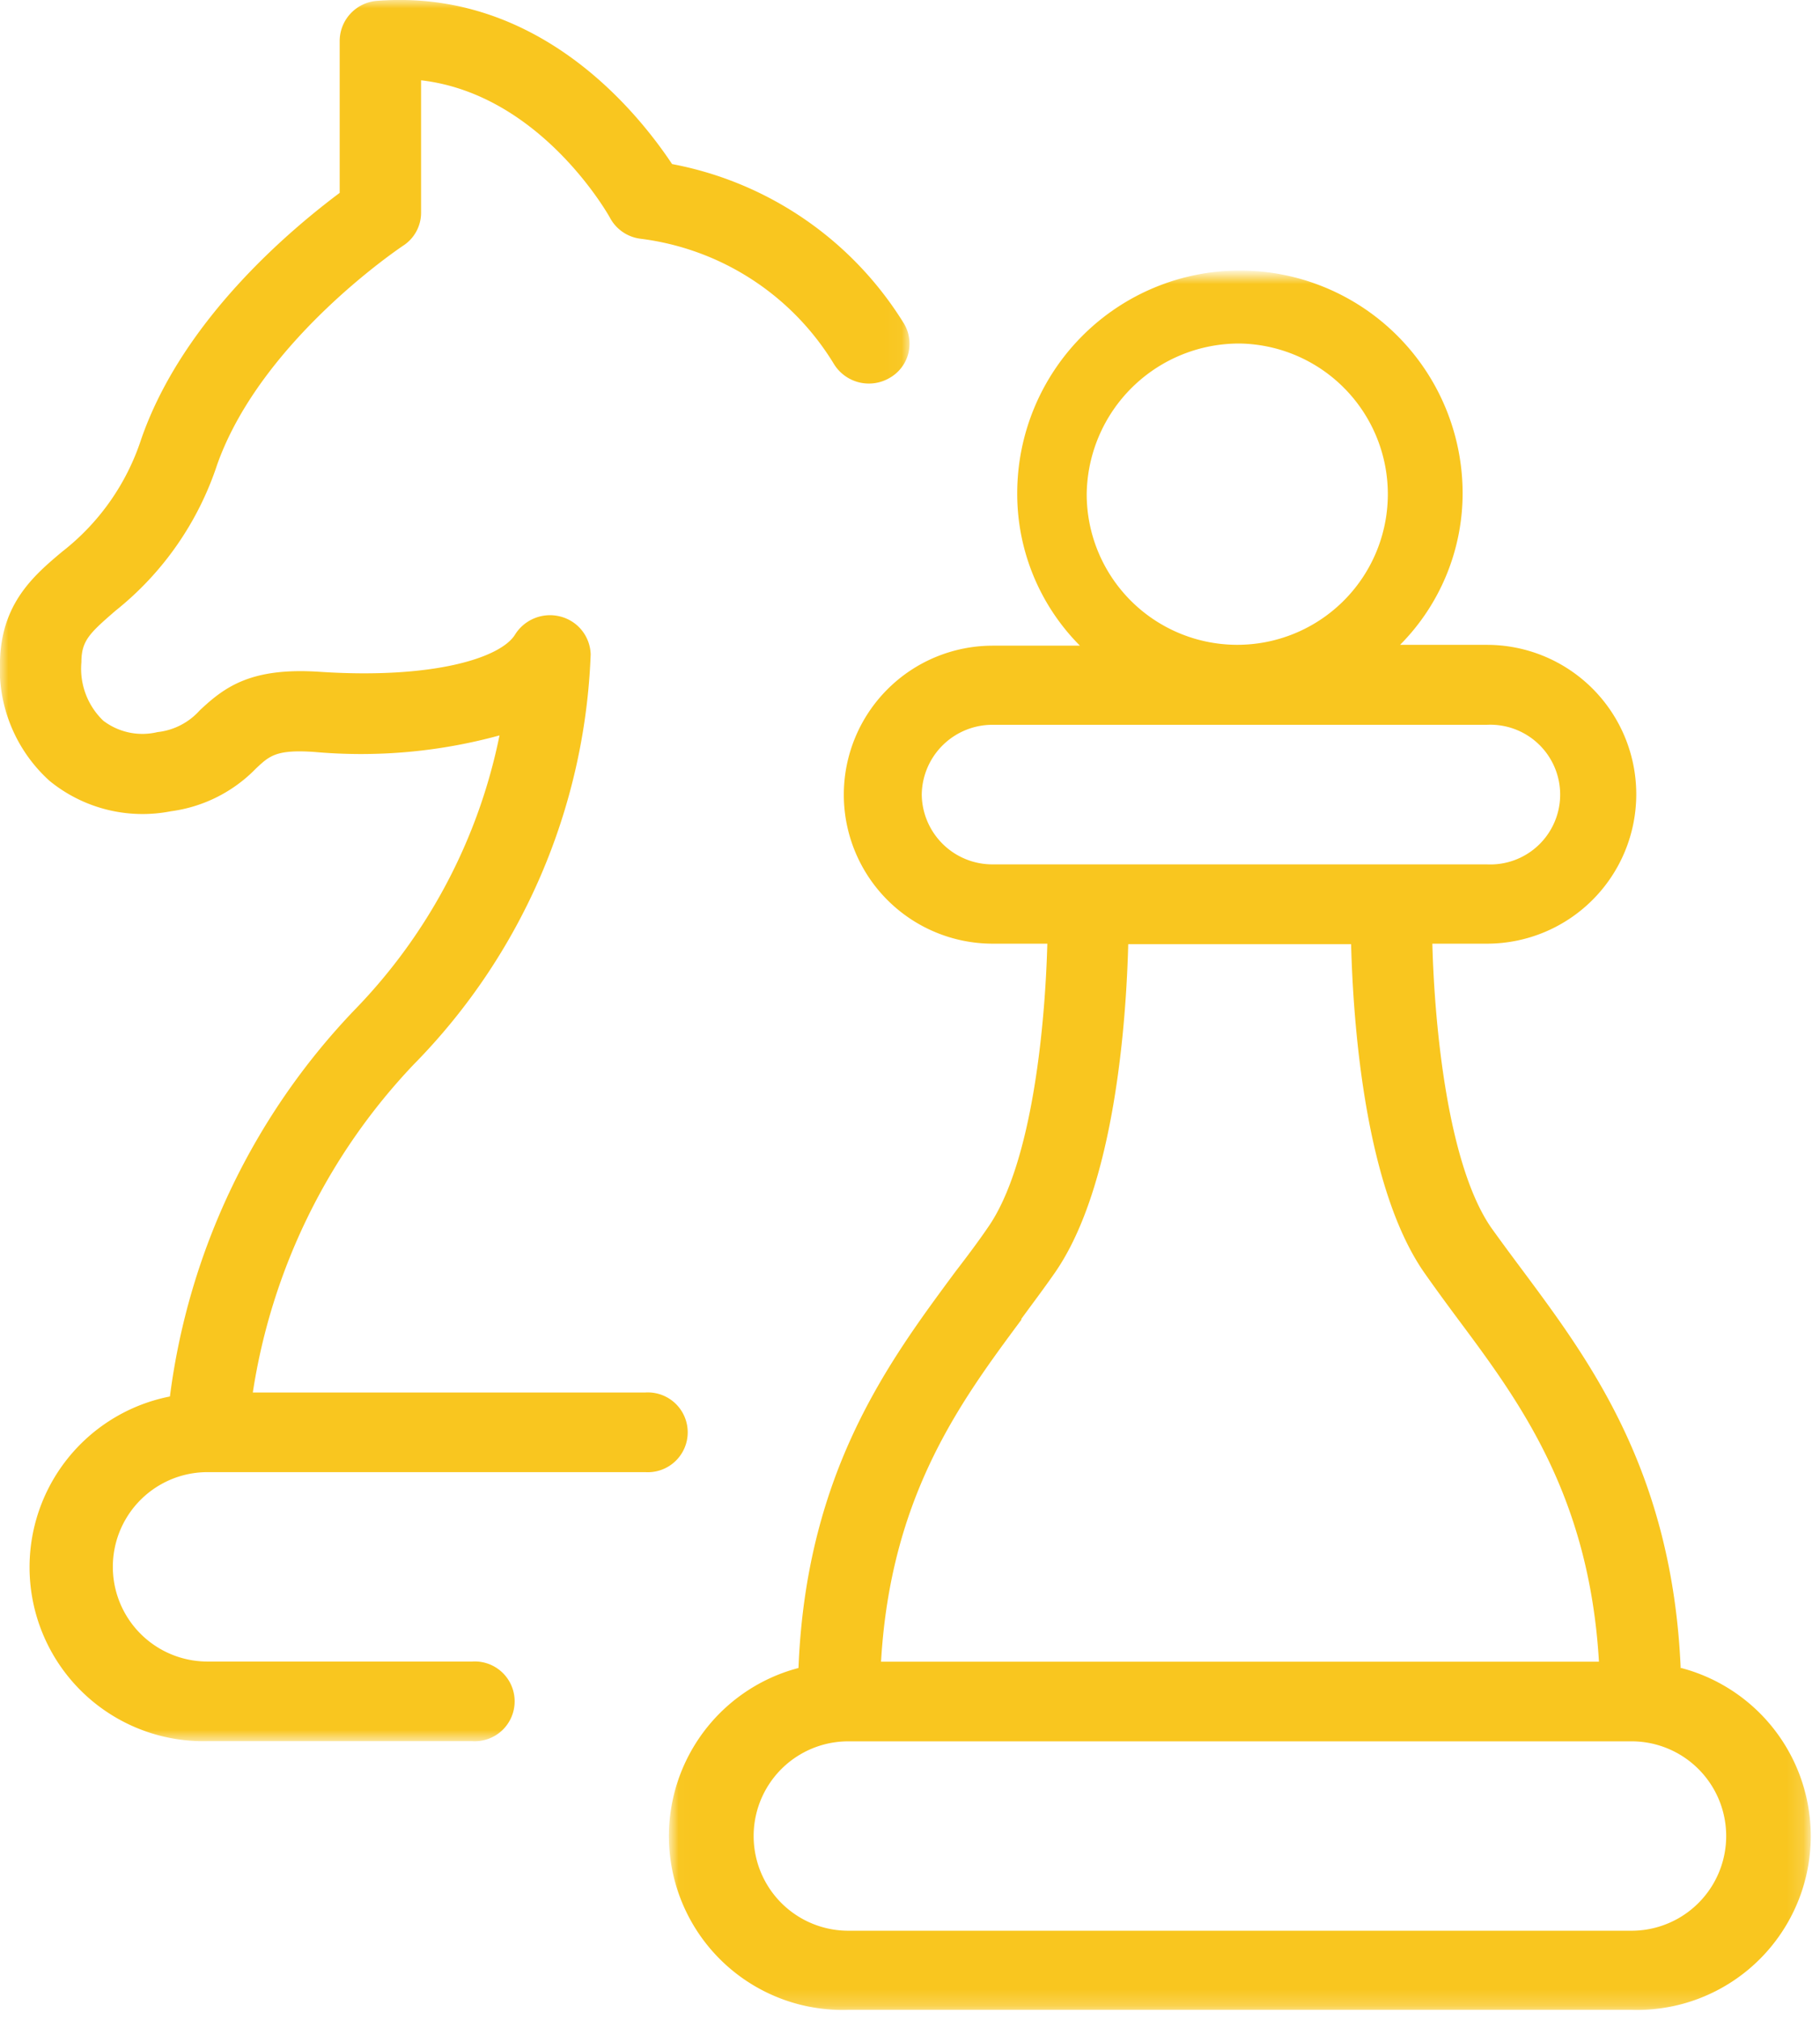 <svg id="Layer_1" data-name="Layer 1" xmlns="http://www.w3.org/2000/svg" xmlns:xlink="http://www.w3.org/1999/xlink" viewBox="0 0 110 122"><defs><style>.cls-1{fill:#fff;}.cls-1,.cls-3{fill-rule:evenodd;}.cls-2{mask:url(#mask);}.cls-3{fill:#f9c61f;}.cls-4{mask:url(#mask-2-2);}</style><mask id="mask" x="40.51" y="16.65" width="68.85" height="104.77" maskUnits="userSpaceOnUse"><g id="mask-2"><polygon id="path-1" class="cls-1" points="40.52 16.65 109.37 16.65 109.37 121.42 40.52 121.42 40.52 16.65"/></g></mask><mask id="mask-2-2" x="0" y="0" width="54.97" height="105.17" maskUnits="userSpaceOnUse"><g id="mask-4"><polygon id="path-3" class="cls-1" points="0 0 54.97 0 54.97 105.17 0 105.17 0 0"/></g></mask></defs><g id="_03.00-Thema_s" data-name="03.00-Thema&apos;s"><g id="_03.01-thema-1" data-name="03.01-thema-1"><g id="content"><g id="Strategische-activiteiten"><g id="Group-7"><g id="Group-3"><g class="cls-2"><path id="Fill-1" class="cls-3" d="M101.58,100.77c-.51-11.85-5.45-18.51-9.47-23.92-.71-.95-1.37-1.84-2-2.72C87.48,70.29,86.7,61.9,86.57,57h3.3a9,9,0,1,0,0-18.05H84.62a13,13,0,0,0,3.78-9.15,13.46,13.46,0,0,0-26.92,0A13,13,0,0,0,65.27,39H60A9,9,0,1,0,60,57h3.3c-.13,4.87-.9,13.26-3.57,17.11-.6.88-1.27,1.77-2,2.72-4,5.41-9,12.07-9.47,23.92a10.5,10.5,0,0,0,3,20.65H98.61a10.5,10.5,0,0,0,3-20.65m-26.64-80a9.1,9.1,0,1,1-9.29,9.1,9.21,9.21,0,0,1,9.29-9.1M55.71,48A4.27,4.27,0,0,1,60,43.78H89.87a4.22,4.22,0,1,1,0,8.43H60A4.27,4.27,0,0,1,55.71,48m6,31.69c.73-1,1.42-1.91,2.07-2.85,3.6-5.21,4.29-15.19,4.41-19.81H81.66c.12,4.62.8,14.6,4.4,19.81.66.94,1.34,1.87,2.07,2.85,3.73,5,7.92,10.66,8.51,20.68H53.25c.58-10,4.77-15.66,8.5-20.68m36.86,36.93H51.27a5.72,5.72,0,1,1,0-11.44H98.61a5.72,5.72,0,1,1,0,11.44"/></g></g><g id="Group-6"><g class="cls-4"><path id="Fill-4" class="cls-3" d="M12.54,88.92H39a2.41,2.41,0,1,0,0-4.81H15.28A36.85,36.85,0,0,1,25,64.3,37.28,37.28,0,0,0,35.7,39.53a2.43,2.43,0,0,0-1.83-2.29,2.49,2.49,0,0,0-2.74,1.09c-.86,1.4-4.91,2.7-11.79,2.25-4.14-.28-5.74.89-7.27,2.33a4,4,0,0,1-2.55,1.31,3.9,3.9,0,0,1-3.28-.69A4.35,4.35,0,0,1,4.92,40c0-1.3.49-1.75,2.06-3.11a18.81,18.81,0,0,0,6.14-8.81c2.66-7.53,11.15-13.17,11.23-13.23a2.37,2.37,0,0,0,1.1-2v-8c7.27.84,11.38,8.23,11.42,8.31a2.43,2.43,0,0,0,1.84,1.26A16,16,0,0,1,50.41,22a2.48,2.48,0,0,0,3.37.82,2.37,2.37,0,0,0,.84-3.3,21.05,21.05,0,0,0-14-9.61C38.68,7,32.7-.71,22.8.05a2.44,2.44,0,0,0-2.27,2.4v9.2c-2.67,2-9.45,7.51-12,14.89a14.18,14.18,0,0,1-4.77,6.78C2,34.79.1,36.46,0,39.9a9.11,9.11,0,0,0,3,7.27A8.89,8.89,0,0,0,10.34,49a8.77,8.77,0,0,0,5.13-2.58c.82-.77,1.23-1.16,3.54-1a31.67,31.67,0,0,0,11.18-1A33.23,33.23,0,0,1,21.43,61,41.34,41.34,0,0,0,10.27,84.35a10.51,10.51,0,0,0,2.27,20.82h16a2.41,2.41,0,1,0,0-4.81h-16a5.72,5.72,0,1,1,0-11.44"/></g></g></g></g></g></g></g></svg>